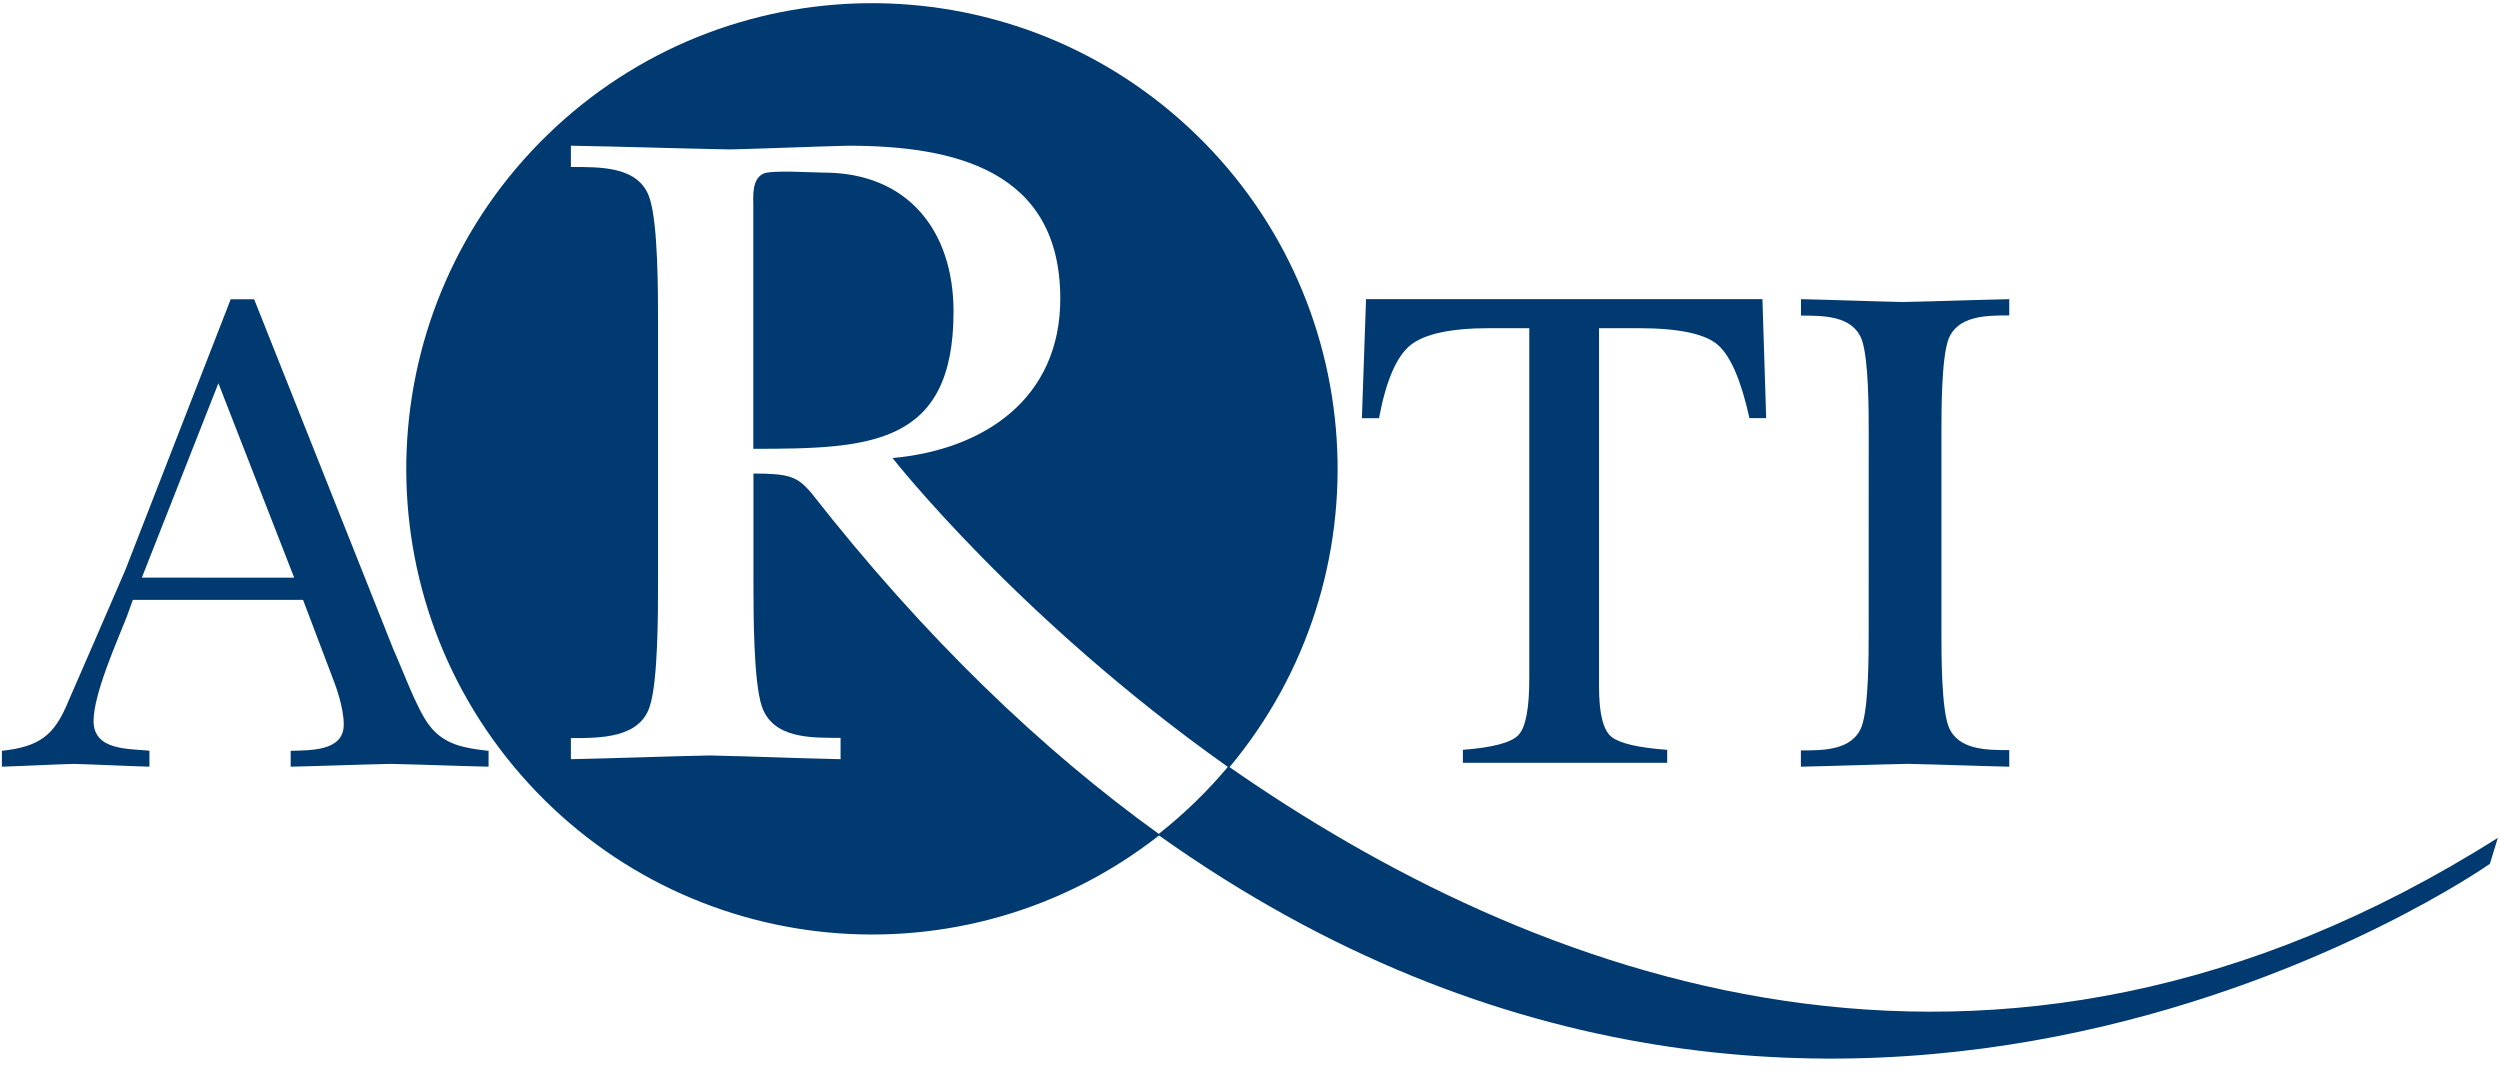 <svg width="70px" height="30px" viewBox="0 0 70 30" version="1.1" xmlns="http://www.w3.org/2000/svg" xmlns:xlink="http://www.w3.org/1999/xlink">
    <!-- Generator: Sketch 43.2 (39069) - http://www.bohemiancoding.com/sketch -->
    <title>Logo</title>
    <defs></defs>
    <g id="Page-1" stroke="none" stroke-width="1" fill="none" fill-rule="evenodd">
        <g id="arti-logo" fill-rule="nonzero" fill="#003a70">
            <path d="M26.699,8.725 C26.699,6.441 25.401,4.833 23.065,4.833 C22.753,4.833 21.612,4.756 21.379,4.86 C21.041,5.016 21.093,5.509 21.093,5.793 L21.093,12.567 C24.337,12.565 26.699,12.488 26.699,8.725 Z" id="Shape"></path>
            <path d="M34.427,21.48 C38.868,16.156 38.366,8.286 33.283,3.57 C28.201,-1.146 20.316,-1.06 15.338,3.767 C10.36,8.593 10.03,16.472 14.587,21.698 C19.144,26.923 26.994,27.668 32.453,23.393 C51.549,36.972 69.717,24.187 69.717,24.187 L69.939,23.46 C55.688,32.476 42.744,27.267 34.427,21.48 Z M32.443,23.347 C29.187,21.001 25.909,17.88 22.709,13.792 C22.324,13.349 22.115,13.259 21.097,13.259 L21.097,16.325 C21.097,17.156 21.097,19.076 21.331,19.777 C21.641,20.685 22.705,20.66 23.536,20.66 L23.536,21.257 C22.336,21.232 21.123,21.18 19.877,21.153 C18.58,21.179 17.283,21.231 15.985,21.257 L15.985,20.667 C16.816,20.667 17.905,20.667 18.192,19.784 C18.425,19.084 18.425,17.163 18.425,16.332 L18.425,9.011 C18.425,8.18 18.425,6.26 18.192,5.559 C17.907,4.651 16.816,4.676 15.985,4.676 L15.985,4.08 C17.464,4.105 18.969,4.157 20.449,4.184 C21.54,4.157 22.655,4.107 23.745,4.08 C26.704,4.08 29.688,4.755 29.688,8.363 C29.688,11.163 27.555,12.592 24.991,12.825 C24.991,12.825 28.508,17.319 34.38,21.473 C33.801,22.164 33.151,22.793 32.443,23.351 L32.443,23.347 Z" id="Shape"></path>
            <path d="M3.547,17.275 C3.257,18.008 2.62,19.436 2.62,20.189 C2.62,21.019 3.604,20.961 4.184,21.019 L4.184,21.467 C3.469,21.447 2.775,21.408 2.061,21.389 C1.385,21.408 0.728,21.447 0.053,21.467 L0.053,21.023 C1.096,20.907 1.52,20.599 1.907,19.652 C2.447,18.416 2.973,17.2 3.507,15.965 L6.46,8.379 L7.116,8.379 L11.016,18.185 C11.248,18.688 11.672,19.865 12.02,20.309 C12.445,20.869 13.024,20.947 13.68,21.024 L13.68,21.467 C12.773,21.447 11.845,21.408 10.939,21.389 C10.005,21.408 9.072,21.447 8.139,21.467 L8.139,21.023 C8.679,21.004 9.625,21.043 9.625,20.289 C9.625,19.807 9.413,19.223 9.239,18.784 L8.485,16.796 L3.72,16.796 L3.547,17.275 Z M8.237,16.175 L6.115,10.731 L3.972,16.173 L8.237,16.175 Z" id="Shape"></path>
            <path d="M38.249,8.375 L49.348,8.375 L49.453,11.708 L48.984,11.708 C48.754,10.66 48.461,9.978 48.107,9.663 C47.752,9.347 47.005,9.189 45.867,9.189 L44.773,9.189 L44.773,19.232 C44.773,19.988 44.892,20.457 45.128,20.637 C45.364,20.818 45.882,20.937 46.681,20.995 L46.681,21.359 L40.961,21.359 L40.961,20.995 C41.792,20.932 42.309,20.795 42.513,20.584 C42.718,20.373 42.82,19.845 42.82,19 L42.82,9.189 L41.717,9.189 C40.631,9.189 39.892,9.346 39.499,9.659 C39.106,9.972 38.81,10.655 38.612,11.709 L38.133,11.709 L38.249,8.375 Z" id="Shape"></path>
            <path d="M52.324,12.133 C52.324,11.501 52.324,10.037 52.127,9.504 C51.869,8.837 51.06,8.837 50.427,8.837 L50.427,8.377 C51.375,8.397 52.324,8.436 53.273,8.456 C54.281,8.436 55.273,8.397 56.259,8.377 L56.259,8.832 C55.625,8.832 54.815,8.832 54.557,9.499 C54.36,10.032 54.36,11.499 54.36,12.128 L54.36,17.707 C54.36,18.34 54.36,19.803 54.557,20.336 C54.815,21.003 55.624,21.003 56.259,21.003 L56.259,21.467 C55.325,21.447 54.36,21.407 53.411,21.388 C52.423,21.408 51.411,21.447 50.425,21.467 L50.425,21.012 C51.057,21.012 51.868,21.012 52.125,20.345 C52.323,19.812 52.323,18.345 52.323,17.716 L52.324,12.133 Z" id="Shape"></path>
        </g>
    </g>
</svg>
